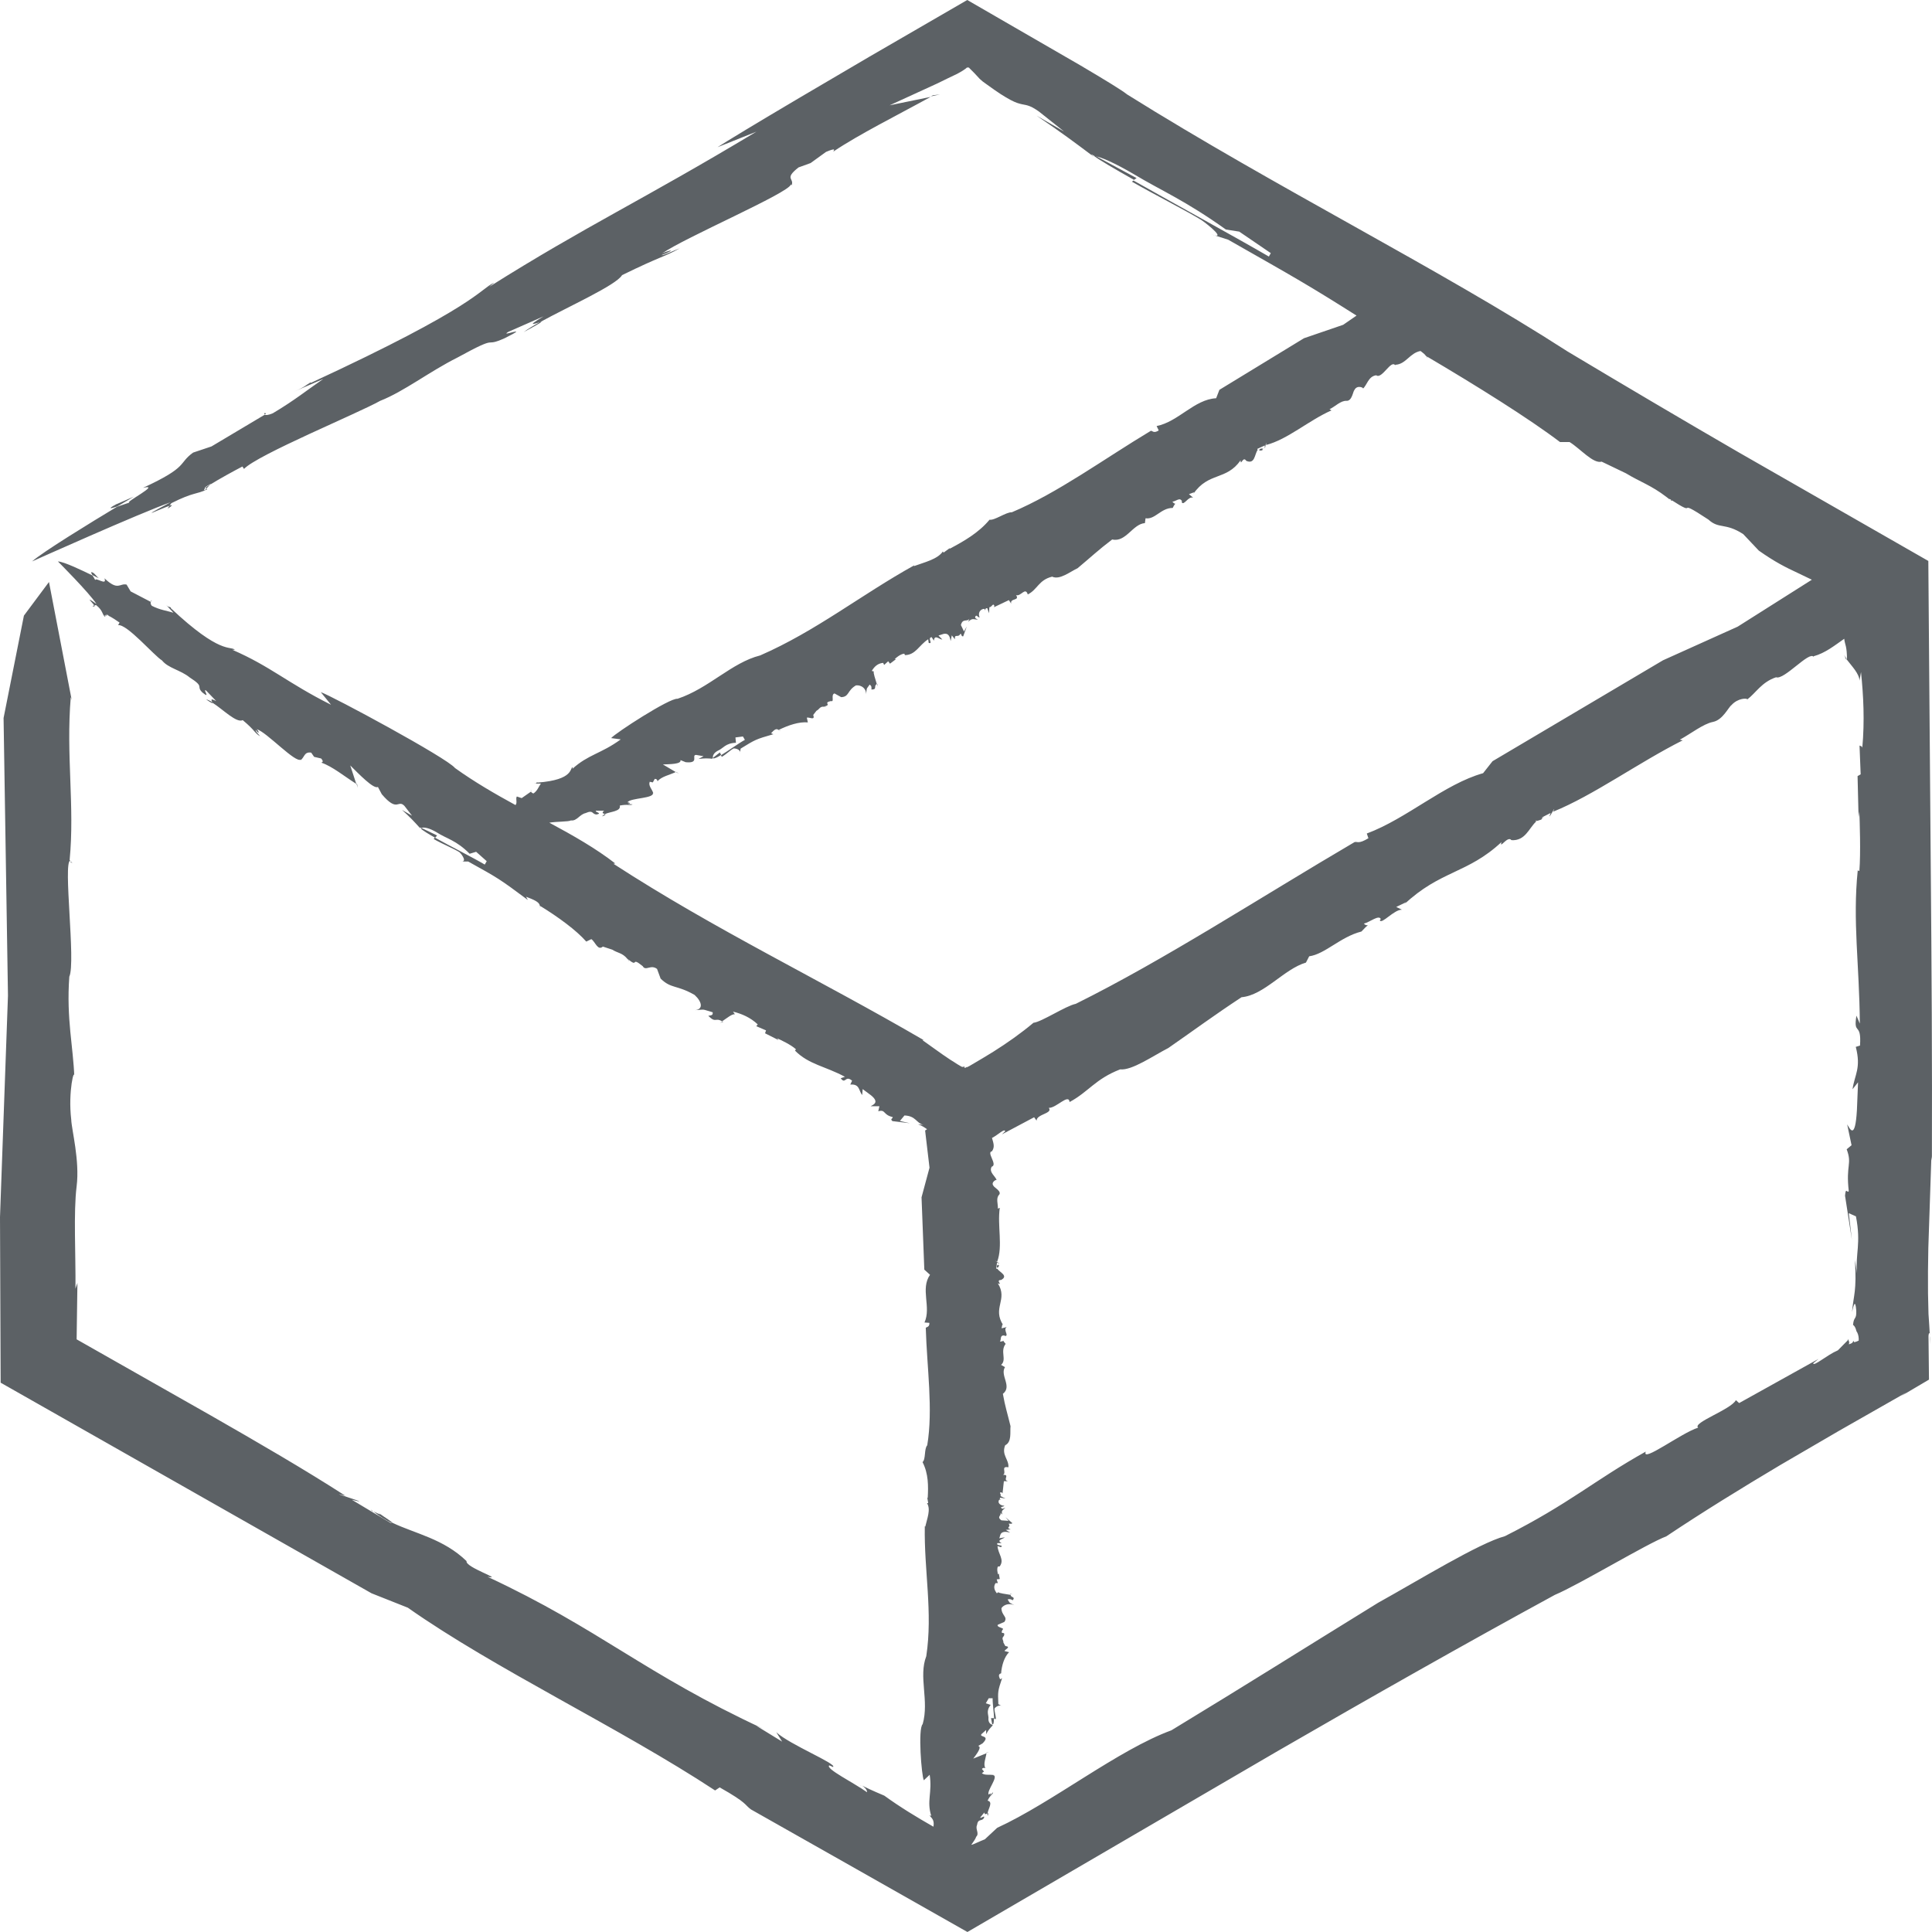 <svg width="80" height="80" viewBox="0 0 80 80" fill="none" xmlns="http://www.w3.org/2000/svg">
<g id="Ship Icon">
<path id="Vector" d="M29.948 42.311C29.948 42.311 29.935 42.304 29.921 42.298C29.881 42.325 29.847 42.345 29.82 42.358L29.948 42.311Z" fill="#5C6165"/>
<path id="Vector_2" d="M26.048 39.78C26.048 39.78 26.034 39.766 26.028 39.753C26.021 39.773 26.001 39.793 26.048 39.78Z" fill="#5C6165"/>
<path id="Vector_3" d="M63.918 33.824C63.918 33.824 63.911 33.831 63.904 33.838C63.925 33.838 63.938 33.838 63.958 33.838H63.918V33.824Z" fill="#5C6165"/>
<path id="Vector_4" d="M63.87 33.932C63.769 33.959 63.87 33.871 63.904 33.838C63.776 33.845 63.675 33.898 63.594 33.978C63.627 34.032 63.809 33.918 63.877 33.932H63.87Z" fill="#5C6165"/>
<path id="Vector_5" d="M22.357 37.589C22.357 37.589 22.378 37.536 22.378 37.516L22.364 37.509V37.589H22.357Z" fill="#5C6165"/>
<path id="Vector_6" d="M4.358 25.492L4.466 25.472C4.426 25.452 4.392 25.445 4.365 25.452C4.365 25.465 4.358 25.479 4.358 25.492Z" fill="#5C6165"/>
<path id="Vector_7" d="M17.459 34.287C17.459 34.287 17.433 34.294 17.426 34.307C17.5 34.388 17.722 34.522 18.018 34.689L18.099 34.595L17.459 34.287Z" fill="#5C6165"/>
<path id="Vector_8" d="M72.338 28.908C72.338 28.908 72.318 28.928 72.305 28.935C72.325 28.922 72.338 28.915 72.338 28.908Z" fill="#5C6165"/>
<path id="Vector_9" d="M6.244 24.903H6.264C6.305 24.836 6.264 24.849 6.244 24.903Z" fill="#5C6165"/>
<path id="Vector_10" d="M14.786 32.465L14.759 32.445L14.813 32.62L14.786 32.465Z" fill="#5C6165"/>
<path id="Vector_11" d="M8.805 29.082C8.704 29.022 8.616 28.975 8.535 28.962C8.798 29.143 8.825 29.136 8.805 29.082Z" fill="#5C6165"/>
<path id="Vector_12" d="M3.88 23.731C3.739 23.644 3.766 23.718 3.827 23.812C3.981 23.892 4.089 23.945 4.089 23.945C4.015 23.879 3.955 23.798 3.88 23.731Z" fill="#5C6165"/>
<path id="Vector_13" d="M3.907 25.064L3.826 25.097C3.92 25.131 3.927 25.11 3.907 25.064Z" fill="#5C6165"/>
<path id="Vector_14" d="M41.83 65.988C41.83 65.988 41.83 65.988 41.83 66.002C41.87 66.008 41.904 66.015 41.931 66.022L41.83 65.988Z" fill="#5C6165"/>
<path id="Vector_15" d="M41.582 67.683C41.582 67.683 41.575 67.683 41.568 67.696C41.595 67.696 41.615 67.696 41.582 67.683Z" fill="#5C6165"/>
<path id="Vector_16" d="M41.318 52.358C41.318 52.358 41.318 52.358 41.318 52.365C41.325 52.365 41.332 52.351 41.345 52.345L41.318 52.358Z" fill="#5C6165"/>
<path id="Vector_17" d="M41.393 52.392C41.366 52.432 41.339 52.379 41.325 52.365C41.272 52.405 41.265 52.446 41.292 52.492C41.352 52.492 41.346 52.412 41.393 52.392Z" fill="#5C6165"/>
<path id="Vector_18" d="M41.514 69.25C41.514 69.25 41.46 69.25 41.44 69.257L41.514 69.243V69.25Z" fill="#5C6165"/>
<path id="Vector_19" d="M41.036 71.139L41.083 71.393C41.083 71.393 41.103 71.4 41.117 71.4C41.151 71.366 41.157 71.266 41.151 71.145H41.029L41.036 71.139Z" fill="#5C6165"/>
<path id="Vector_20" d="M40.84 72.572C40.84 72.572 40.84 72.578 40.84 72.585L40.961 72.538L40.847 72.572H40.84Z" fill="#5C6165"/>
<path id="Vector_21" d="M40.881 75.077C40.881 75.117 40.881 75.157 40.908 75.184C40.935 75.064 40.908 75.064 40.881 75.077Z" fill="#5C6165"/>
<path id="Vector_22" d="M36.334 28.325C36.334 28.325 36.327 28.325 36.32 28.332C36.334 28.372 36.34 28.406 36.347 28.432L36.334 28.325Z" fill="#5C6165"/>
<path id="Vector_23" d="M34.192 29.264C34.192 29.264 34.179 29.264 34.172 29.264C34.185 29.284 34.192 29.304 34.192 29.264Z" fill="#5C6165"/>
<path id="Vector_24" d="M52.306 18.567C52.306 18.567 52.306 18.567 52.299 18.574C52.312 18.574 52.319 18.574 52.333 18.581L52.306 18.567Z" fill="#5C6165"/>
<path id="Vector_25" d="M52.298 18.654C52.238 18.654 52.285 18.6 52.298 18.58C52.224 18.56 52.17 18.58 52.137 18.634C52.17 18.687 52.258 18.627 52.305 18.654H52.298Z" fill="#5C6165"/>
<path id="Vector_26" d="M32.299 30.275C32.299 30.275 32.265 30.228 32.252 30.215L32.306 30.268L32.299 30.275Z" fill="#5C6165"/>
<path id="Vector_27" d="M29.814 31.152L29.531 31.373C29.531 31.373 29.531 31.4 29.538 31.407C29.599 31.407 29.72 31.353 29.861 31.259L29.807 31.152H29.814Z" fill="#5C6165"/>
<path id="Vector_28" d="M22 32.753H22.007C21.966 32.673 21.966 32.713 22 32.753Z" fill="#5C6165"/>
<path id="Vector_29" d="M28.008 31.963C28.008 31.963 27.994 31.963 27.994 31.97L28.109 32.037L28.008 31.963Z" fill="#5C6165"/>
<path id="Vector_30" d="M25.051 33.711C24.997 33.738 24.957 33.764 24.936 33.805C25.091 33.744 25.085 33.724 25.051 33.711Z" fill="#5C6165"/>
<path id="Vector_31" d="M35.694 73.965C35.559 73.892 35.606 73.905 35.694 73.965V73.965Z" fill="#5C6165"/>
<path id="Vector_32" d="M76.46 27.342C76.46 27.342 76.46 27.295 76.46 27.268C76.42 27.215 76.386 27.161 76.359 27.107L76.46 27.342Z" fill="#5C6165"/>
<path id="Vector_33" d="M69.252 20.737C69.252 20.737 69.212 20.704 69.191 20.69C69.191 20.717 69.158 20.731 69.252 20.737Z" fill="#5C6165"/>
<path id="Vector_34" d="M15.412 62.565C15.412 62.565 15.439 62.579 15.459 62.592C15.426 62.565 15.392 62.538 15.352 62.505L15.405 62.572L15.412 62.565Z" fill="#5C6165"/>
<path id="Vector_35" d="M15.668 62.632C15.668 62.632 15.708 62.672 15.742 62.692C15.735 62.679 15.715 62.665 15.668 62.632Z" fill="#5C6165"/>
<path id="Vector_36" d="M15.743 62.693C15.77 62.733 15.554 62.633 15.467 62.586C15.709 62.787 15.972 62.948 16.255 63.082C16.282 63.035 15.911 62.82 15.743 62.693Z" fill="#5C6165"/>
<path id="Vector_37" d="M79.902 55.318C79.902 55.439 79.916 55.566 79.916 55.673C79.916 55.492 79.916 55.385 79.902 55.318Z" fill="#5C6165"/>
<path id="Vector_38" d="M2.896 35.673L2.998 35.747C2.957 35.68 2.923 35.667 2.896 35.673Z" fill="#5C6165"/>
<path id="Vector_39" d="M59.109 14.842C59.109 14.842 59.109 14.782 59.095 14.749C59.082 14.742 59.075 14.735 59.068 14.729L59.115 14.842H59.109Z" fill="#5C6165"/>
<path id="Vector_40" d="M8.548 20.228L8.717 20.047C8.609 20.114 8.541 20.167 8.501 20.208C8.508 20.214 8.528 20.221 8.548 20.228Z" fill="#5C6165"/>
<path id="Vector_41" d="M45.366 6.457C45.366 6.457 45.312 6.45 45.299 6.457C45.521 6.625 46.148 6.993 46.956 7.448L47.064 7.375L45.366 6.457Z" fill="#5C6165"/>
<path id="Vector_42" d="M79.976 47.91L79.996 48.051C80.01 43.959 79.983 39.953 79.949 35.988C79.916 31.708 79.882 27.475 79.848 23.228C77.241 21.735 74.628 20.241 72.001 18.734C69.643 17.368 67.286 15.975 64.901 14.548C59.539 11.092 52.877 7.79 46.674 3.912C46.458 3.737 45.744 3.302 44.734 2.706C43.454 1.969 41.81 1.018 40.052 0C38.739 0.764 37.358 1.561 36.017 2.338C35.007 2.934 34.017 3.51 33.134 4.032C31.376 5.07 30.036 5.881 29.712 6.095L31.322 5.452C26.6 8.292 24.256 9.357 20.262 11.875L20.464 11.701C19.837 11.996 19.777 12.659 12.873 15.854L12.859 15.834C12.63 15.968 12.657 16.008 12.172 16.216L13.384 15.693C12.738 16.135 12.199 16.577 11.296 17.113C11.087 17.2 11 17.194 10.959 17.174L8.757 18.486L7.996 18.741C7.356 19.203 7.834 19.317 5.921 20.201C6.723 20.007 5.086 20.837 5.369 20.81C5.261 20.837 5.032 20.924 4.843 20.985C3.772 21.628 1.772 22.853 1.327 23.248C1.327 23.248 5.806 21.239 7.066 20.797C5.51 21.621 6.675 21.052 7.019 20.944L7.093 20.837C8.036 20.362 8.11 20.489 8.582 20.261C8.582 20.248 8.555 20.248 8.534 20.241L8.487 20.295C8.433 20.295 8.447 20.268 8.487 20.228C8.46 20.208 8.487 20.161 8.743 20.027L8.703 20.067C9.073 19.833 9.74 19.471 10.037 19.317L10.104 19.417C10.663 18.828 14.826 17.113 15.742 16.598C16.732 16.209 17.77 15.392 18.948 14.802C20.787 13.791 19.945 14.434 20.909 13.999C22.087 13.409 20.605 14.005 21.057 13.737L22.505 13.101C21.717 13.57 22.188 13.383 22.357 13.342C23.549 12.686 25.516 11.808 25.758 11.393C27.409 10.583 27.463 10.663 28.15 10.281C27.9 10.375 27.422 10.603 27.395 10.563C28.089 10.288 27.685 10.362 27.415 10.496C28.331 9.846 32.683 7.984 32.75 7.636L32.777 7.676C32.905 7.374 32.447 7.415 33.067 6.932L33.565 6.752L34.205 6.289C34.697 6.082 34.495 6.256 34.508 6.276C35.573 5.559 37.176 4.762 38.536 4.012L36.839 4.36C37.391 4.106 38.159 3.758 38.826 3.449C39.123 3.302 39.399 3.168 39.628 3.061C39.816 2.96 39.958 2.873 40.045 2.793C40.072 2.8 40.099 2.8 40.113 2.793C40.288 2.96 40.436 3.121 40.564 3.262C40.605 3.302 40.652 3.336 40.685 3.369C40.746 3.416 40.806 3.456 40.86 3.496C40.975 3.577 41.076 3.65 41.17 3.717C41.359 3.851 41.521 3.952 41.655 4.032C41.925 4.193 42.093 4.26 42.221 4.293C42.484 4.367 42.585 4.313 43.016 4.615L44.06 5.445L42.922 4.789C44.006 5.526 44.431 5.847 45.273 6.477H45.286C45.225 6.437 45.192 6.403 45.192 6.39L45.353 6.477C45.542 6.477 46.168 6.752 46.963 7.22C48.088 7.897 49.051 8.285 50.762 9.504L51.315 9.591L52.621 10.482L52.541 10.623C51.207 9.846 48.661 8.453 46.936 7.475L46.869 7.522C47.886 8.104 49.085 8.707 49.745 9.109C50.055 9.324 50.816 9.953 50.149 9.699L50.857 9.926C53.652 11.514 54.178 11.808 56.171 13.068L55.619 13.449L53.996 14.005L50.493 16.142L50.358 16.49C49.456 16.537 48.795 17.462 47.893 17.642L47.98 17.823C47.772 17.957 47.724 17.837 47.657 17.837C45.704 19.009 43.804 20.409 41.898 21.212C41.662 21.199 41.177 21.561 40.975 21.52C40.524 22.063 39.911 22.411 39.318 22.726L39.331 22.693L39.075 22.88C39.075 22.88 39.042 22.853 39.042 22.833C38.826 23.161 38.254 23.289 37.843 23.443L37.856 23.409C35.647 24.635 33.794 26.129 31.477 27.14C30.298 27.435 29.349 28.506 28.055 28.935C27.739 28.888 25.469 30.362 25.307 30.563L25.704 30.616C24.889 31.212 24.357 31.239 23.704 31.835L23.717 31.768C23.583 31.782 23.791 32.291 22.256 32.405L22.242 32.385C22.202 32.411 22.229 32.451 22.114 32.445H22.397C22.303 32.579 22.256 32.739 22.094 32.853C22.047 32.853 22.006 32.813 21.986 32.78L21.602 33.048L21.4 32.981C21.34 33.081 21.434 33.235 21.346 33.336C20.498 32.873 19.642 32.378 18.84 31.802C18.517 31.387 13.741 28.814 13.283 28.66L13.708 29.183C11.902 28.279 11.209 27.595 9.619 26.906H9.727C9.538 26.731 9.141 27.133 7.066 25.177L7.08 25.157C6.992 25.11 6.972 25.157 6.837 25.003L7.181 25.372C6.898 25.285 6.621 25.258 6.285 25.084C6.231 25.017 6.231 24.963 6.244 24.923L5.409 24.488L5.241 24.206C4.951 24.139 4.897 24.488 4.324 23.945C4.459 24.287 3.927 23.871 3.947 24.026C3.927 23.979 3.873 23.898 3.833 23.831C3.422 23.63 2.647 23.255 2.398 23.248C2.398 23.248 3.705 24.555 3.994 25.01C3.469 24.635 3.833 24.95 3.907 25.077L3.974 25.05C4.277 25.291 4.21 25.419 4.351 25.546C4.351 25.532 4.358 25.519 4.365 25.506H4.331C4.331 25.506 4.345 25.472 4.372 25.465C4.385 25.439 4.412 25.425 4.5 25.486H4.473C4.621 25.553 4.85 25.707 4.951 25.78L4.89 25.887C5.254 25.827 6.379 27.147 6.709 27.348C6.965 27.669 7.477 27.743 7.854 28.051C8.501 28.466 8.097 28.392 8.38 28.674C8.757 28.982 8.366 28.5 8.534 28.593L8.952 29.029C8.656 28.875 8.777 29.029 8.804 29.102C9.228 29.37 9.794 29.953 10.05 29.819C10.575 30.255 10.528 30.342 10.771 30.489C10.71 30.402 10.562 30.275 10.589 30.228C10.771 30.456 10.717 30.268 10.629 30.194C11.04 30.308 12.253 31.634 12.462 31.447L12.435 31.487C12.617 31.366 12.583 31.119 12.886 31.165L13.007 31.34L13.297 31.407C13.431 31.561 13.324 31.554 13.31 31.581C13.762 31.735 14.274 32.157 14.752 32.458L14.503 31.695C14.853 32.043 15.479 32.693 15.648 32.585L15.809 32.887C16.47 33.664 16.47 33.088 16.746 33.369L17.062 33.778L16.645 33.536C17.008 33.865 17.143 34.012 17.413 34.313C17.413 34.313 17.386 34.273 17.386 34.26L17.446 34.287C17.547 34.233 17.796 34.293 18.086 34.468C18.49 34.729 18.888 34.789 19.447 35.352L19.716 35.271L20.154 35.66L20.073 35.8C19.588 35.512 18.638 35.037 18.005 34.682L17.958 34.742C18.329 34.956 18.793 35.137 19.029 35.291C19.13 35.385 19.359 35.707 19.076 35.673H19.386C20.639 36.37 20.652 36.37 21.858 37.267L21.784 37.133C22.067 37.24 22.343 37.348 22.35 37.502C23.118 37.971 23.872 38.526 24.276 38.989L24.485 38.888C24.647 38.989 24.748 39.384 24.963 39.196L25.354 39.324C25.57 39.464 25.765 39.451 25.967 39.692C25.981 39.705 25.994 39.719 26.008 39.739V39.725C26.472 40.094 26.088 39.578 26.614 40.007C26.735 40.228 26.944 39.92 27.207 40.121L27.355 40.522C27.793 40.951 28.015 40.77 28.763 41.199C29.073 41.487 29.126 41.788 28.79 41.828C29.241 41.802 29.019 41.775 29.51 41.916C29.524 42.043 29.47 42.036 29.328 42.063C29.652 42.385 29.611 42.117 29.901 42.291C30.083 42.17 30.332 41.962 30.433 42.003L30.352 41.889C30.709 41.976 31.073 42.13 31.376 42.418L31.316 42.492L31.72 42.666L31.679 42.786L32.238 43.068L32.178 42.994C32.312 43.054 32.75 43.255 32.959 43.449L32.919 43.503C33.484 44.079 34.185 44.153 34.987 44.588L34.812 44.648C35.014 44.923 34.993 44.501 35.283 44.749L35.209 44.91C35.606 44.876 35.553 45.164 35.701 45.345L35.721 45.097L36.064 45.352C36.428 45.646 36.166 45.74 36.051 45.807H36.415L36.367 46.015C36.684 45.928 36.549 46.162 36.967 46.256C36.96 46.336 36.846 46.323 36.954 46.423L37.674 46.51L37.263 46.417L37.452 46.189C37.93 46.209 37.93 46.497 38.233 46.577L38.011 46.551C38.173 46.611 38.281 46.684 38.388 46.758L38.307 46.812L38.489 48.352L38.159 49.578L38.274 52.572L38.51 52.786C38.099 53.376 38.57 54.126 38.281 54.762L38.483 54.776C38.496 54.956 38.368 54.943 38.334 54.983C38.382 56.644 38.644 58.352 38.395 59.846C38.26 59.993 38.341 60.429 38.2 60.542C38.449 61.025 38.442 61.541 38.415 62.029L38.395 62.009L38.435 62.237C38.435 62.237 38.395 62.251 38.382 62.237C38.557 62.498 38.382 62.9 38.314 63.215L38.294 63.195C38.26 65.037 38.631 66.751 38.355 68.58C38.025 69.431 38.483 70.422 38.206 71.393C38.004 71.574 38.159 73.543 38.254 73.717L38.496 73.49C38.611 74.226 38.361 74.568 38.563 75.198L38.51 75.164C38.469 75.231 38.718 75.278 38.651 75.64C37.957 75.245 37.263 74.823 36.617 74.354C36.091 74.133 35.815 73.999 35.701 73.938C35.788 73.999 35.91 74.106 35.903 74.213C35.364 73.825 34.151 73.228 34.34 73.101L34.495 73.168C34.677 73.041 32.703 72.244 32.144 71.728L32.387 72.117L31.316 71.46L31.625 71.594C26.654 69.29 24.856 67.468 20.188 65.291C20.895 65.425 19.251 64.896 19.319 64.642C18.362 63.717 17.204 63.51 16.247 63.054C16.247 63.068 16.22 63.074 16.16 63.054L14.57 62.103C15.695 62.378 13.277 61.668 14.3 61.936C12.637 60.864 10.71 59.745 8.696 58.593C6.891 57.569 5.012 56.504 3.173 55.459C3.186 54.669 3.193 53.885 3.206 53.121L3.125 53.362C3.139 51.949 3.038 50.194 3.173 49.123C3.307 48.051 2.964 46.778 2.95 46.363C2.809 45.191 3.092 44.119 3.078 44.622C3.038 43.362 2.742 42.184 2.87 40.442C3.146 39.846 2.6 35.687 2.91 35.633L2.883 35.613C3.099 33.383 2.728 31.273 2.93 28.868C2.93 28.868 2.95 28.915 2.971 28.995L2.028 24.099L0.99 25.492L0.148 29.732L0.33 41.226L0 50.402L0.027 57.254L15.385 65.975L16.887 66.571C20.504 69.116 25.637 71.527 29.611 74.139L29.8 74.012C30.965 74.668 30.824 74.729 31.093 74.923C34.071 76.604 37.068 78.305 40.059 80C44.39 77.475 48.701 74.963 52.898 72.512C56.838 70.234 60.691 68.051 64.382 66.041C65.386 65.62 68.195 63.918 68.997 63.617C70.512 62.605 72.109 61.621 73.719 60.663C74.527 60.194 75.335 59.719 76.144 59.25C77.08 58.714 78.009 58.185 78.932 57.662L78.73 57.803L79.875 57.127L79.855 55.312C79.868 55.178 79.895 55.164 79.909 55.265C79.895 54.99 79.875 54.709 79.855 54.407C79.848 54.133 79.841 53.851 79.835 53.55C79.828 52.961 79.835 52.324 79.848 51.675C79.889 50.382 79.936 49.029 79.976 47.85V47.91ZM25.476 35.754C24.674 35.131 23.731 34.595 22.747 34.066C23.057 34.012 23.529 34.032 23.643 33.972C23.886 34.005 24 33.724 24.243 33.67C24.593 33.516 24.499 33.731 24.714 33.724C24.963 33.67 24.6 33.624 24.681 33.57H25.017C24.883 33.67 24.997 33.684 25.044 33.711C25.273 33.603 25.725 33.603 25.664 33.356C26.014 33.289 26.061 33.369 26.196 33.309C26.129 33.295 26.028 33.309 26.001 33.269C26.169 33.295 26.041 33.215 25.981 33.222C26.109 33.028 27.126 33.074 27.032 32.82L27.058 32.86C26.998 32.666 26.836 32.538 26.904 32.371L27.032 32.398L27.112 32.251C27.227 32.257 27.213 32.324 27.227 32.351C27.382 32.157 27.725 32.09 27.981 31.969L27.449 31.654C27.718 31.641 28.224 31.648 28.177 31.474L28.392 31.561C28.985 31.621 28.608 31.266 28.823 31.259L29.133 31.313L28.924 31.427C29.18 31.393 29.302 31.4 29.53 31.42C29.517 31.42 29.504 31.42 29.497 31.407L29.524 31.387C29.497 31.286 29.571 31.165 29.726 31.085C29.948 30.991 30.036 30.77 30.474 30.757L30.453 30.536L30.763 30.496L30.844 30.636C30.595 30.77 30.164 31.085 29.854 31.273L29.887 31.34C30.076 31.232 30.251 31.052 30.379 30.991C30.453 30.985 30.696 31.038 30.635 31.199L30.669 30.998C31.282 30.623 31.282 30.616 32.023 30.402L31.928 30.362C32.036 30.248 32.137 30.134 32.238 30.228C32.642 30.027 33.094 29.879 33.451 29.913L33.41 29.719C33.498 29.678 33.767 29.859 33.673 29.605L33.808 29.431C33.929 29.377 33.943 29.243 34.124 29.263C34.138 29.263 34.145 29.263 34.158 29.263C34.158 29.263 34.158 29.256 34.151 29.25C34.448 29.176 34.064 29.102 34.407 29.029C34.569 29.089 34.387 28.761 34.556 28.714L34.832 28.868C35.169 28.855 35.074 28.593 35.445 28.379C35.674 28.359 35.876 28.513 35.862 28.754C35.903 28.446 35.856 28.573 36.011 28.346C36.098 28.413 36.085 28.446 36.085 28.553C36.341 28.553 36.159 28.406 36.307 28.326C36.253 28.131 36.145 27.843 36.186 27.803L36.098 27.783C36.199 27.609 36.341 27.468 36.57 27.448L36.61 27.535L36.778 27.381L36.852 27.482L37.102 27.294H37.048C37.102 27.234 37.29 27.08 37.445 27.066L37.472 27.127C37.917 27.12 38.051 26.718 38.435 26.47L38.456 26.624C38.658 26.671 38.382 26.417 38.577 26.383L38.671 26.53C38.698 26.256 38.88 26.47 39.022 26.484L38.86 26.316L39.069 26.249C39.311 26.196 39.338 26.423 39.365 26.544L39.412 26.309L39.54 26.47C39.527 26.209 39.661 26.443 39.776 26.236C39.83 26.296 39.803 26.356 39.884 26.35L40.032 25.941L39.917 26.149L39.789 25.881C39.864 25.586 40.052 25.767 40.14 25.62L40.093 25.747C40.268 25.566 40.342 25.666 40.497 25.653C40.429 25.626 40.335 25.593 40.402 25.506C40.456 25.459 40.49 25.573 40.564 25.566C40.483 25.392 40.584 25.211 40.766 25.211C40.78 25.238 40.786 25.258 40.786 25.278C40.806 25.231 40.8 25.177 40.881 25.184L40.955 25.392L40.968 25.144C41.076 25.144 41.11 24.95 41.177 25.084L41.157 25.144L41.776 24.849L41.871 24.997C41.81 24.756 42.241 24.89 42.073 24.642C42.268 24.715 42.457 24.287 42.558 24.615C42.962 24.414 43.009 24.012 43.568 23.878C43.878 24.026 44.303 23.677 44.619 23.53C45.158 23.081 45.488 22.766 46.054 22.338C46.62 22.471 46.903 21.695 47.408 21.661L47.435 21.46C47.825 21.527 48.068 21.032 48.56 21.032C48.614 20.918 48.654 20.871 48.667 20.857C48.647 20.857 48.607 20.851 48.546 20.77C48.688 20.77 48.856 20.569 48.944 20.757L48.93 20.79C49.018 20.971 49.2 20.529 49.408 20.61L49.233 20.462L49.449 20.382L49.415 20.449C50.042 19.538 50.776 19.906 51.369 19.062C51.375 19.323 51.47 18.861 51.604 19.082C51.968 19.243 51.948 18.801 52.076 18.634C52.076 18.62 52.062 18.607 52.062 18.587L52.372 18.446C52.359 18.828 52.446 18.091 52.426 18.426C53.315 18.198 54.191 17.408 55.134 16.993L55.053 16.946C55.289 16.832 55.518 16.584 55.754 16.598C55.989 16.611 56.023 16.202 56.084 16.149C56.198 15.914 56.515 16.068 56.427 16.102C56.609 15.954 56.65 15.586 56.986 15.539C57.222 15.72 57.606 14.869 57.775 15.131V15.104C58.212 15.09 58.374 14.615 58.819 14.534C58.839 14.548 58.852 14.561 58.866 14.568C58.947 14.628 59.014 14.688 59.041 14.735C61.156 15.981 63.318 17.334 64.598 18.305H64.995C65.44 18.58 65.972 19.216 66.322 19.116L67.326 19.598C67.932 19.966 68.363 20.087 69.01 20.583C69.05 20.616 69.091 20.643 69.131 20.677C69.131 20.677 69.131 20.663 69.131 20.656C70.478 21.527 69.205 20.502 70.741 21.514C71.186 21.922 71.428 21.628 72.183 22.116L72.829 22.8C73.496 23.269 73.921 23.483 74.439 23.724C74.614 23.811 74.817 23.905 75.025 24.005L71.954 25.948L68.862 27.341L61.803 31.52L61.412 32.016C59.809 32.465 58.253 33.898 56.596 34.514L56.663 34.709C56.245 34.963 56.212 34.836 56.09 34.869C52.163 37.173 48.23 39.739 44.545 41.567C44.134 41.648 43.13 42.318 42.794 42.351C42.275 42.786 41.716 43.181 41.13 43.55C40.84 43.731 40.544 43.905 40.248 44.079L40.133 44.146L40.093 44.166L40.018 44.2V44.173L39.985 44.213H39.931C39.931 44.213 39.931 44.166 39.938 44.146C39.911 44.179 39.87 44.186 39.83 44.173C39.816 44.173 39.83 44.173 39.789 44.153L39.641 44.066C39.547 44.005 39.446 43.938 39.345 43.878C38.947 43.617 38.55 43.316 38.193 43.068H38.247C33.875 40.522 29.618 38.506 25.401 35.767L25.476 35.754ZM77.093 30.911L76.999 30.871L77.046 32.063L76.918 32.137L76.959 33.838L76.992 33.603C77.006 34.005 77.053 35.318 76.992 36.068L76.925 36.041C76.709 38.158 76.992 39.906 77.012 42.385L76.871 42.056C76.73 42.9 77.087 42.291 77.019 43.295L76.844 43.349C77.073 44.233 76.797 44.494 76.709 45.104L76.938 44.816L76.891 45.968C76.817 47.234 76.602 46.745 76.487 46.557L76.669 47.421L76.467 47.589C76.703 48.218 76.426 48.218 76.554 49.324C76.48 49.417 76.433 49.136 76.399 49.511L76.682 51.333L76.554 50.234L76.851 50.368C77.073 51.514 76.817 51.916 76.898 52.733L76.81 52.17C76.884 53.503 76.756 53.577 76.689 54.327C76.743 54.092 76.824 53.737 76.864 54.273C76.878 54.669 76.763 54.488 76.73 54.863C76.77 54.883 76.804 54.93 76.837 55.01C76.851 55.05 76.864 55.09 76.878 55.137C76.891 55.151 76.905 55.171 76.911 55.191C76.952 55.271 76.972 55.398 76.965 55.512C76.911 55.539 76.844 55.566 76.783 55.579C76.763 55.559 76.75 55.539 76.75 55.512C76.709 55.573 76.75 55.606 76.554 55.666C76.602 55.553 76.534 55.512 76.521 55.439C76.521 55.459 76.521 55.472 76.507 55.506L76.373 55.64L76.103 55.914C75.645 56.108 75.093 56.604 75.079 56.45L75.302 56.269L72.014 58.098L71.88 57.977C71.677 58.366 70.061 58.915 70.317 59.116C69.623 59.33 67.953 60.603 68.148 60.107C65.992 61.313 64.995 62.257 62.315 63.61C61.243 63.898 58.751 65.432 57.06 66.37C53.854 68.346 51.793 69.652 48.506 71.648C46.296 72.458 43.568 74.642 41.291 75.686L40.78 76.162C40.584 76.236 40.227 76.41 40.241 76.383C40.227 76.383 40.221 76.39 40.214 76.397C40.315 76.256 40.409 76.122 40.416 76.062C40.571 75.921 40.375 75.747 40.456 75.573C40.497 75.291 40.631 75.432 40.739 75.291C40.813 75.117 40.598 75.325 40.591 75.258L40.759 75.05C40.773 75.171 40.847 75.104 40.894 75.084C40.914 74.903 41.137 74.615 40.894 74.561C41.009 74.314 41.11 74.314 41.123 74.213C41.076 74.246 41.036 74.32 40.988 74.32C41.096 74.22 40.962 74.273 40.941 74.314C40.834 74.166 41.386 73.537 41.116 73.503H41.164C40.962 73.469 40.773 73.523 40.658 73.423L40.746 73.356L40.658 73.249C40.726 73.175 40.773 73.215 40.8 73.215C40.706 73.041 40.82 72.806 40.847 72.599L40.301 72.82C40.429 72.646 40.679 72.331 40.503 72.297L40.685 72.19C41.036 71.842 40.537 71.949 40.638 71.808L40.834 71.634V71.808C40.928 71.634 40.995 71.561 41.123 71.427C41.116 71.433 41.103 71.44 41.096 71.447V71.42C40.995 71.4 40.928 71.306 40.928 71.186C40.955 71.011 40.806 70.871 41.022 70.596L40.82 70.529L40.941 70.322H41.103C41.096 70.529 41.157 70.911 41.164 71.179H41.238C41.238 71.025 41.164 70.851 41.184 70.743C41.217 70.69 41.386 70.563 41.494 70.656L41.339 70.563C41.319 70.04 41.312 70.034 41.494 69.491L41.413 69.538C41.366 69.431 41.319 69.323 41.453 69.29C41.48 68.962 41.581 68.62 41.783 68.413L41.595 68.366C41.608 68.299 41.891 68.192 41.628 68.158L41.547 68.011C41.561 67.917 41.453 67.857 41.561 67.749C41.568 67.749 41.574 67.736 41.581 67.729H41.568C41.648 67.515 41.399 67.729 41.507 67.488C41.642 67.408 41.265 67.401 41.312 67.281L41.588 67.16C41.743 66.946 41.473 66.906 41.467 66.591C41.561 66.443 41.797 66.37 42.006 66.47C41.756 66.336 41.844 66.41 41.723 66.229C41.824 66.202 41.851 66.222 41.938 66.263C42.059 66.102 41.844 66.162 41.851 66.041C41.655 66.008 41.345 65.968 41.339 65.928L41.278 65.975C41.177 65.847 41.123 65.707 41.224 65.553H41.319L41.271 65.398L41.399 65.385L41.359 65.157L41.325 65.191C41.312 65.137 41.265 64.963 41.325 64.863H41.393C41.608 64.581 41.325 64.347 41.305 64.019L41.447 64.066C41.588 63.952 41.231 64.032 41.298 63.898H41.473C41.244 63.771 41.521 63.737 41.608 63.657L41.379 63.697L41.426 63.543C41.5 63.376 41.716 63.436 41.83 63.463L41.648 63.349L41.851 63.329C41.615 63.242 41.891 63.242 41.763 63.094C41.837 63.081 41.884 63.121 41.918 63.068L41.635 62.827L41.763 62.974L41.467 62.954C41.244 62.8 41.5 62.746 41.419 62.639L41.507 62.713C41.433 62.532 41.561 62.525 41.628 62.425C41.574 62.458 41.494 62.505 41.453 62.431C41.44 62.378 41.554 62.405 41.588 62.351C41.393 62.338 41.291 62.21 41.379 62.096C41.406 62.096 41.433 62.096 41.453 62.11C41.419 62.083 41.372 62.063 41.419 62.016L41.635 62.05L41.426 61.949C41.487 61.882 41.325 61.788 41.473 61.795L41.514 61.835L41.568 61.333H41.743C41.5 61.279 41.837 61.052 41.534 61.072C41.696 60.978 41.419 60.697 41.756 60.757C41.783 60.429 41.46 60.248 41.622 59.846C41.904 59.705 41.817 59.31 41.844 59.056C41.723 58.553 41.615 58.225 41.527 57.716C41.925 57.408 41.393 56.946 41.615 56.611L41.453 56.517C41.702 56.296 41.399 55.961 41.642 55.646C41.574 55.573 41.547 55.532 41.547 55.512C41.541 55.526 41.507 55.546 41.406 55.553C41.473 55.465 41.386 55.285 41.588 55.298L41.608 55.318C41.81 55.332 41.514 55.05 41.689 54.95L41.473 55.003L41.507 54.836L41.547 54.883C41.069 54.153 41.75 53.825 41.319 53.141C41.554 53.235 41.197 53.007 41.453 53.001C41.776 52.827 41.386 52.679 41.298 52.538C41.285 52.538 41.271 52.538 41.251 52.532L41.285 52.284C41.608 52.431 41.015 52.103 41.291 52.244C41.534 51.601 41.291 50.757 41.399 50.013L41.319 50.047C41.332 49.859 41.231 49.625 41.366 49.478C41.5 49.337 41.157 49.163 41.143 49.109C41.002 48.955 41.285 48.808 41.271 48.875C41.231 48.707 40.934 48.547 41.062 48.312C41.339 48.232 40.793 47.676 41.103 47.669H41.076C41.211 47.482 41.123 47.301 41.076 47.12C41.339 46.986 41.595 46.711 41.622 46.845L41.487 46.972L42.821 46.263L42.922 46.403C42.922 46.129 43.615 46.108 43.427 45.874C43.737 45.888 44.255 45.265 44.289 45.633C45.084 45.204 45.347 44.682 46.384 44.28C46.869 44.334 47.751 43.717 48.378 43.396C49.516 42.605 50.23 42.07 51.409 41.293C52.345 41.212 53.174 40.121 54.076 39.859L54.211 39.598C54.864 39.511 55.511 38.788 56.373 38.573C56.522 38.413 56.602 38.339 56.643 38.305C56.602 38.319 56.542 38.319 56.474 38.245C56.724 38.185 57.101 37.863 57.175 38.058L57.135 38.105C57.202 38.299 57.727 37.656 58.051 37.669L57.815 37.555L58.233 37.354L58.145 37.448C59.64 36.041 60.765 36.182 62.173 34.869C62.072 35.198 62.429 34.581 62.584 34.789C63.157 34.829 63.311 34.293 63.601 34.026C63.601 34.012 63.594 33.999 63.601 33.972L64.207 33.664C64.019 34.146 64.497 33.188 64.315 33.61C65.972 32.94 67.852 31.574 69.677 30.656L69.556 30.63C70.014 30.382 70.526 29.973 70.93 29.893C71.341 29.812 71.57 29.283 71.698 29.196C71.96 28.901 72.358 28.901 72.351 28.962C72.708 28.694 72.944 28.245 73.543 28.044C73.874 28.172 74.924 26.939 75.099 27.2V27.174C75.584 27.04 75.962 26.731 76.366 26.45C76.393 26.711 76.48 26.731 76.48 27.321C76.676 27.582 76.986 27.89 76.999 28.185L77.06 27.83C77.161 28.794 77.215 29.846 77.114 30.965L77.093 30.911Z" fill="#5C6165"/>
<path id="Vector_43" d="M10.966 17.16L11.013 17.133C10.966 17.06 10.912 17.133 10.966 17.16Z" fill="#5C6165"/>
<path id="Vector_44" d="M38.63 3.945L38.543 3.992L38.92 3.911L38.63 3.945Z" fill="#5C6165"/>
<path id="Vector_45" d="M22.364 13.329C22.088 13.484 21.845 13.631 21.684 13.752C22.458 13.336 22.485 13.296 22.364 13.329Z" fill="#5C6165"/>
<path id="Vector_46" d="M4.817 20.877C4.413 21.098 4.588 21.058 4.857 20.971C5.261 20.73 5.544 20.562 5.544 20.562C5.315 20.663 5.059 20.777 4.823 20.877H4.817Z" fill="#5C6165"/>
<path id="Vector_47" d="M7.026 20.931L6.938 21.065C7.168 20.918 7.141 20.898 7.026 20.931Z" fill="#5C6165"/>
</g>
</svg>

